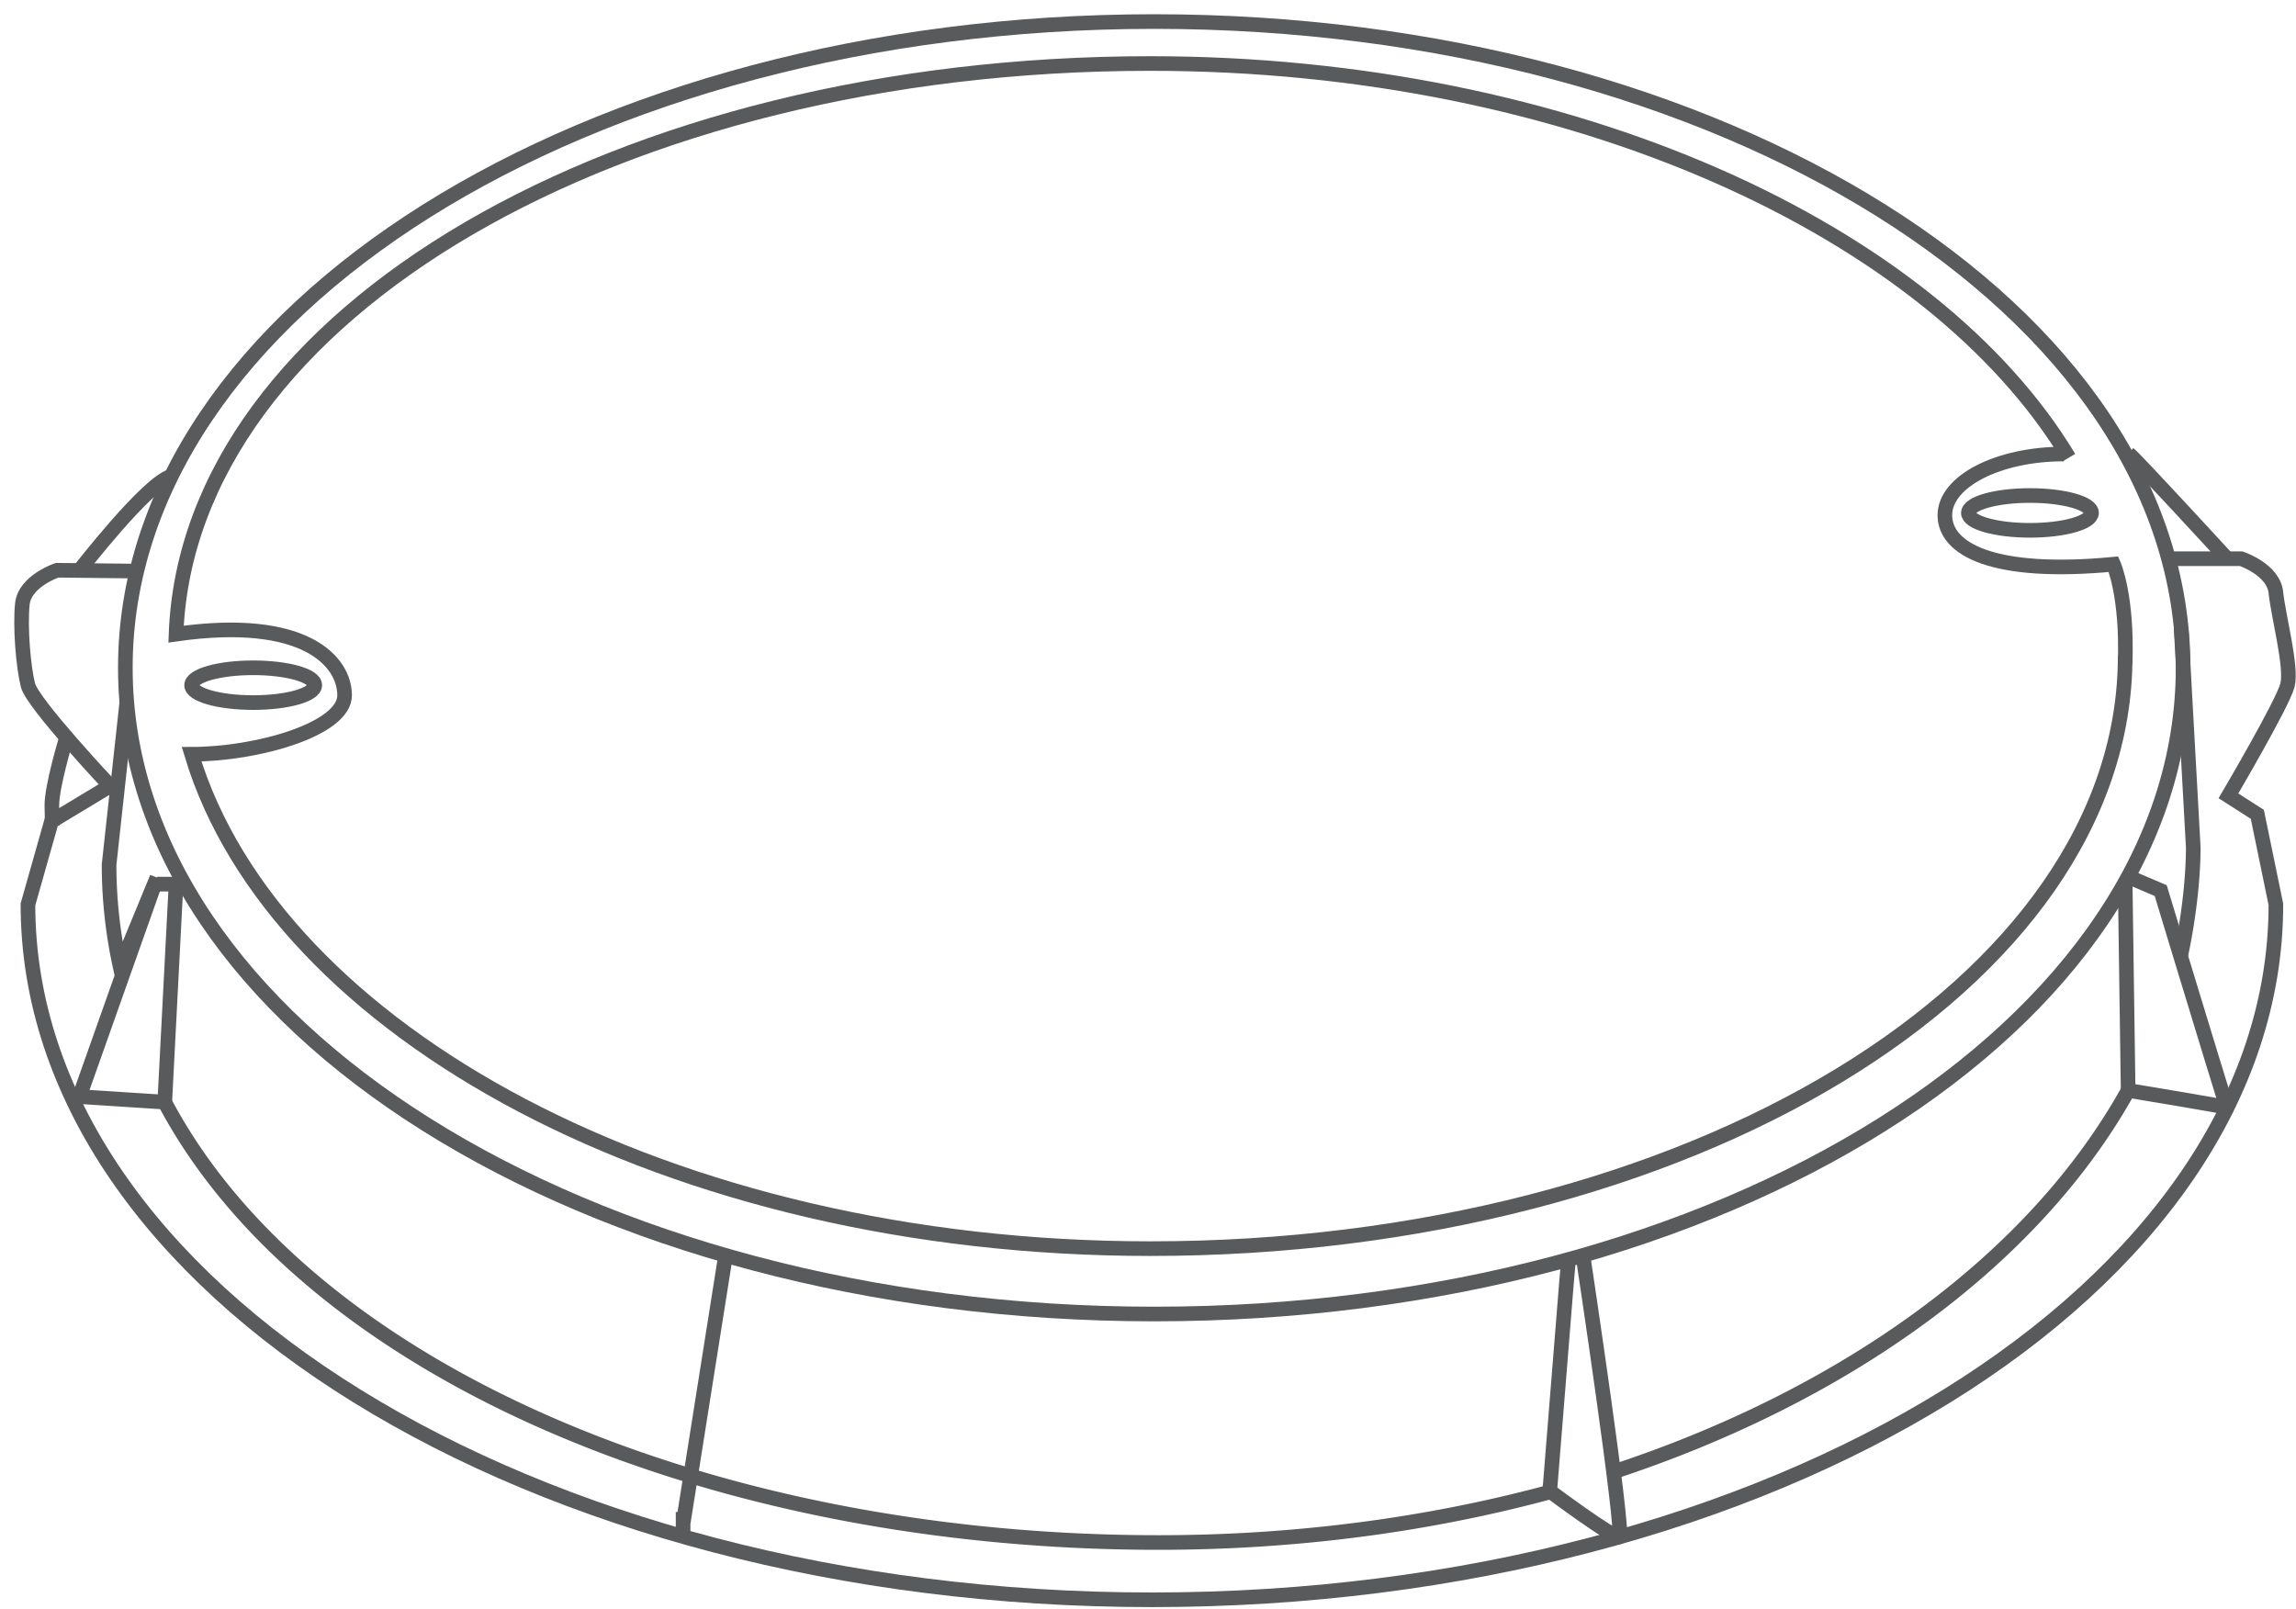 <svg xmlns="http://www.w3.org/2000/svg" width="157" height="110" viewBox="0 0 157 110">
    <g fill="none" fill-rule="evenodd" stroke="#585A5B">
        <path d="M149.28 45.664c0 24.407-31.498 44.19-70.354 44.19-38.856 0-70.355-19.783-70.355-44.19 0-24.406 31.5-44.19 70.355-44.19 38.856 0 70.355 19.784 70.355 44.19z"/>
        <path d="M143.019 35.074c0 .657-1.886 1.19-4.211 1.19-2.327 0-4.211-.533-4.211-1.19 0-.657 1.884-1.19 4.21-1.19s4.212.533 4.212 1.19zM21.524 46.854c0 .656-1.885 1.19-4.211 1.19-2.327 0-4.211-.534-4.211-1.19 0-.657 1.884-1.19 4.211-1.19 2.326 0 4.211.533 4.211 1.19z"/>
        <path d="M145.32 44.864c0 22.379-29.846 40.52-66.664 40.52-32.854 0-59.85-14.858-65.554-33.807 4.492 0 10.462-1.716 10.462-4.028 0-2.312-2.695-5.45-11.527-4.186.829-21.942 30.321-39.02 66.619-39.02 28.776 0 53.48 11.425 62.815 26.951"/>
        <path d="M141.125 31.045c-4.493 0-8.135 1.874-8.135 4.186s3.256 4.138 11.532 3.352c0 0 .964 2.168.792 6.78"/>
        <path d="M9.354 39.052l-5.448-.058s-2.22.736-2.378 2.315c-.16 1.58.066 4.296.383 5.544.317 1.25 5.62 6.889 5.62 6.889l-4.009 2.416-1.611 5.688c0 26.26 34.41 47.549 76.857 47.549s76.857-21.289 76.857-47.55l-1.269-6.16-1.976-1.264s3.72-6.319 4.037-7.568c.317-1.248-.634-4.754-.792-6.333-.159-1.58-2.378-2.316-2.378-2.316h-4.968"/>
        <path d="M149.107 65.377c.493-2.265.867-5.09.867-7.447l-.83-15.002M110.333 100.647c16.154-5.323 28.846-14.663 35.192-26.084.18-.322-.17.327 0 0M11.261 75.364c9.64 18.222 37.06 30.115 67.961 30.115 9.467 0 18.5-1.227 26.751-3.452M11.711 75.393l-6.28-.405 2.775-7.835 2.528-7.136-2.515 6.1a32.581 32.581 0 0 1-.76-6.997L8.67 48.043"/>
        <path d="M108.24 85.847s2.882 19.142 2.488 19.253c-.395.112-4.756-3.14-4.756-3.14l1.141-14.207.145-1.63M46.71 104.181l2.904-18.334M4.539 50.466s-1.022 3.35-.992 4.67l.028 1.318M46.71 103.392v1.68M12.61 60.457h-1.876M5.43 39.01s4.655-6.018 6.281-6.44M152.29 38.205s-6.319-6.885-6.712-7.16M12.037 60.457l-.771 14.908M145.32 60.457l.202 14.106s6.794 1.122 6.768 1.176c-.017.034-1.851-5.98-3.183-10.362l-1.358-4.476-2.227-.95"/>
    </g>
</svg>
